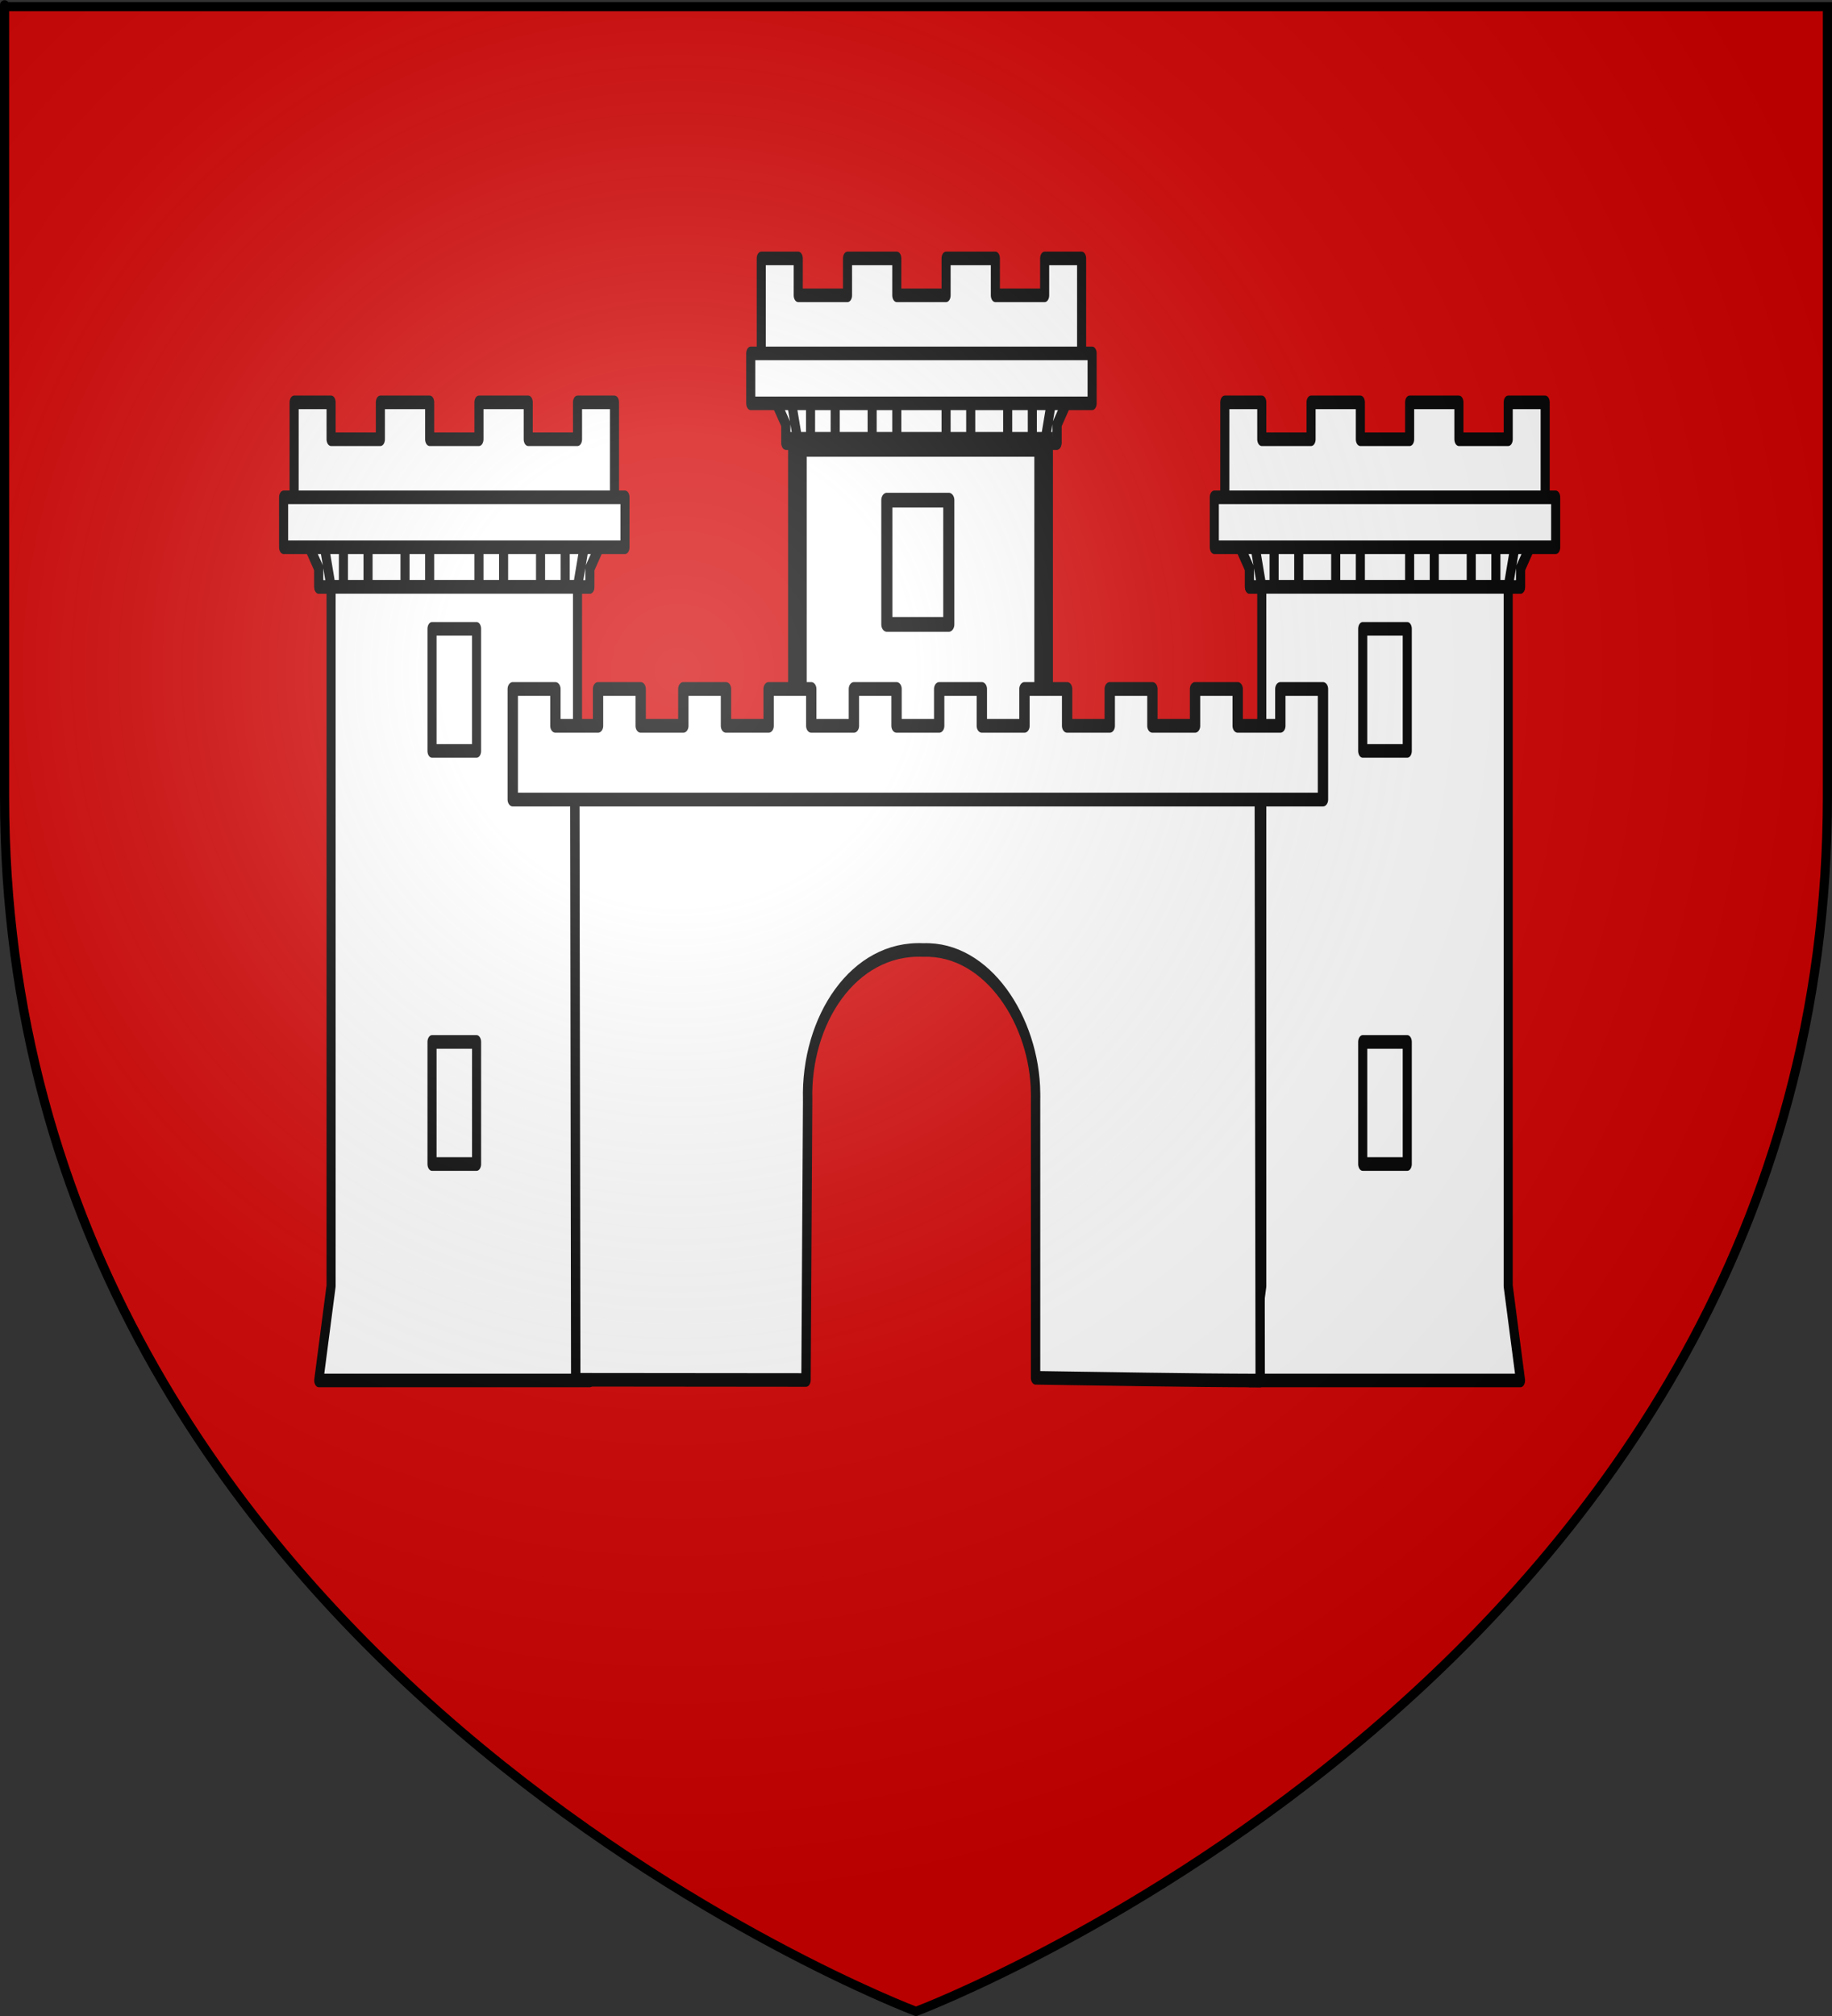 <?xml version="1.0" encoding="UTF-8" standalone="no"?>
<!-- Created with Inkscape (http://www.inkscape.org/) -->

<svg
   xmlns:osb="http://www.openswatchbook.org/uri/2009/osb"
   xmlns:dc="http://purl.org/dc/elements/1.1/"
   xmlns:cc="http://creativecommons.org/ns#"
   xmlns:rdf="http://www.w3.org/1999/02/22-rdf-syntax-ns#"
   xmlns:svg="http://www.w3.org/2000/svg"
   xmlns="http://www.w3.org/2000/svg"
   xmlns:xlink="http://www.w3.org/1999/xlink"
   xmlns:sodipodi="http://sodipodi.sourceforge.net/DTD/sodipodi-0.dtd"
   xmlns:inkscape="http://www.inkscape.org/namespaces/inkscape"
   version="1.0"
   width="600"
   height="660"
   id="svg2"
   sodipodi:docname="Blason Le Mas d'Azil.svg"
   inkscape:version="0.92.3 (2405546, 2018-03-11)"
   enable-background="new">
  <rect width="100%" height="100%" fill="#333333" stroke="none"/>
  <sodipodi:namedview
     pagecolor="#ffffff"
     bordercolor="#666666"
     borderopacity="1"
     objecttolerance="10"
     gridtolerance="10"
     guidetolerance="10"
     inkscape:pageopacity="0"
     inkscape:pageshadow="2"
     inkscape:window-width="1366"
     inkscape:window-height="740"
     id="namedview216"
     showgrid="true"
     inkscape:zoom="0.71515151"
     inkscape:cx="132.06209"
     inkscape:cy="340.60012"
     inkscape:window-x="0"
     inkscape:window-y="0"
     inkscape:window-maximized="1"
     inkscape:current-layer="svg2"
     showguides="false">
    <inkscape:grid
       type="xygrid"
       id="grid4689" />
  </sodipodi:namedview>
  <defs
     id="defs6">
    <linearGradient
       id="linearGradient4485"
       osb:paint="solid">
      <stop
         style="stop-color:#000000;stop-opacity:1;"
         offset="0"
         id="stop4483" />
    </linearGradient>
    <linearGradient
       id="linearGradient2893">
      <stop
         style="stop-color:#ffffff;stop-opacity:0.314"
         offset="0"
         id="stop2895" />
      <stop
         style="stop-color:#ffffff;stop-opacity:0.251"
         offset="0.19"
         id="stop2897" />
      <stop
         style="stop-color:#6b6b6b;stop-opacity:0.125"
         offset="0.6"
         id="stop2901" />
      <stop
         style="stop-color:#000000;stop-opacity:0.125"
         offset="1"
         id="stop2899" />
    </linearGradient>
    <radialGradient
       cx="221.445"
       cy="226.331"
       r="300"
       fx="221.445"
       fy="226.331"
       id="radialGradient3163"
       xlink:href="#linearGradient2893"
       gradientUnits="userSpaceOnUse"
       gradientTransform="matrix(1.353,0,0,1.349,-77.629,-85.747)" />
  </defs>
  <g
     style="display:inline"
     id="layer3">
    <path
       d="m 300,658.5 c 0,0 298.5,-112.32 298.5,-397.772 0,-285.452 0,-258.552 0,-258.552 H 1.5 V 260.728 C 1.5,546.18 300,658.5 300,658.5 Z"
       style="display:inline;fill:#d40000;fill-opacity:1;fill-rule:evenodd;stroke:none;stroke-width:1px;stroke-linecap:butt;stroke-linejoin:miter;stroke-opacity:1"
       id="path2855"
       inkscape:connector-curvature="0" />
  </g>
  <g
     id="layer4"
     style="display:inline"
     transform="matrix(1.194,0,0,1.47,-62.902,-159.808)">
    <g
       transform="matrix(1.647,0,0,1.78,35.786,-294.366)"
       id="g4022"
       style="display:inline">
      <g
         transform="matrix(2.052,0,0,2.309,-575.003,-926.572)"
         style="display:inline;stroke:#000000;stroke-width:0.737;stroke-linecap:round;stroke-linejoin:round;stroke-miterlimit:4;stroke-dasharray:none;stroke-opacity:1"
         id="g3244-7">
        <path
           style="display:inline;fill:#ffffff;fill-opacity:1;fill-rule:evenodd;stroke:#000000;stroke-width:0.737;stroke-linecap:round;stroke-linejoin:round;stroke-miterlimit:4;stroke-dasharray:none;stroke-opacity:1"
           d="m 349,520.362 h 22 v 3 h -22 z"
           id="rect3805-5"
           inkscape:connector-curvature="0" />
        <path
           d="m 347,519.362 2,3 v 1 h 1 l -1,-4 h 2 v 4 h 2 v -4 h 3 c 0,0 0,4 0,4 h 2 v -4 h 4 v 4 h 2 v -4 h 3 v 4 c 0,0 2,0 2,0 v -4 h 2 l -1,4 h 1 v -1 l 2,-3 v -6 h -3 v 2 h -4 v -2 h -4 v 2 h -4 v -2 h -4 v 2 h -4 v -2 h -3 z"
           style="display:inline;fill:#ffffff;fill-rule:evenodd;stroke:#000000;stroke-width:0.737;stroke-linecap:round;stroke-linejoin:round;stroke-miterlimit:4;stroke-dasharray:none;stroke-opacity:1"
           id="path3242-3"
           inkscape:connector-curvature="0" />
        <path
           style="display:inline;fill:#ffffff;fill-opacity:1;fill-rule:evenodd;stroke:#000000;stroke-width:0.737;stroke-linecap:round;stroke-linejoin:round;stroke-miterlimit:4;stroke-dasharray:none;stroke-opacity:1"
           d="m 346.147,518.509 h 27.706 v 2.706 h -27.706 z"
           id="rect9818-6"
           inkscape:connector-curvature="0" />
      </g>
      <g
         transform="matrix(2.052,0,0,2.309,-497.801,-908.563)"
         style="display:inline;stroke:#000000;stroke-width:0.737;stroke-linecap:round;stroke-linejoin:round;stroke-miterlimit:4;stroke-dasharray:none;stroke-opacity:1"
         id="g3244">
        <rect
           width="22"
           height="3"
           x="349"
           y="520.362"
           style="display:inline;fill:#ffffff;fill-opacity:1;fill-rule:evenodd;stroke:#000000;stroke-width:0.737;stroke-linecap:round;stroke-linejoin:round;stroke-miterlimit:4;stroke-dasharray:none;stroke-opacity:1"
           id="rect3805" />
        <path
           d="m 347,519.362 2,3 v 1 h 1 l -1,-4 h 2 v 4 h 2 v -4 h 3 c 0,0 0,4 0,4 h 2 v -4 h 4 v 4 h 2 v -4 h 3 v 4 c 0,0 2,0 2,0 v -4 h 2 l -1,4 h 1 v -1 l 2,-3 v -6 h -3 v 2 h -4 v -2 h -4 v 2 h -4 v -2 h -4 v 2 h -4 v -2 h -3 z"
           style="display:inline;fill:#ffffff;fill-rule:evenodd;stroke:#000000;stroke-width:0.737;stroke-linecap:round;stroke-linejoin:round;stroke-miterlimit:4;stroke-dasharray:none;stroke-opacity:1"
           id="path3242"
           inkscape:connector-curvature="0" />
        <path
           d="m 350,523.362 h 20 v 37.881 l 1,5.119 h -22 l 1,-5.119 z"
           style="display:inline;fill:#ffffff;fill-opacity:1;fill-rule:evenodd;stroke:#000000;stroke-width:0.737;stroke-linecap:round;stroke-linejoin:round;stroke-miterlimit:4;stroke-dasharray:none;stroke-opacity:1"
           id="path3899"
           inkscape:connector-curvature="0" />
        <rect
           width="27.706"
           height="2.706"
           x="346.147"
           y="518.509"
           style="display:inline;fill:#ffffff;fill-opacity:1;fill-rule:evenodd;stroke:#000000;stroke-width:0.737;stroke-linecap:round;stroke-linejoin:round;stroke-miterlimit:4;stroke-dasharray:none;stroke-opacity:1"
           id="rect9818" />
        <rect
           width="3.616"
           height="6.616"
           ry="0"
           x="358.192"
           y="525.634"
           style="display:inline;fill:#ffffff;fill-opacity:1;fill-rule:evenodd;stroke:#000000;stroke-width:0.737;stroke-linecap:round;stroke-linejoin:round;stroke-miterlimit:4;stroke-dasharray:none;stroke-opacity:1"
           id="rect3440" />
        <rect
           width="3.616"
           height="6.616"
           ry="0"
           x="358.192"
           y="548.019"
           style="display:inline;fill:#ffffff;fill-opacity:1;fill-rule:evenodd;stroke:#000000;stroke-width:0.737;stroke-linecap:round;stroke-linejoin:round;stroke-miterlimit:4;stroke-dasharray:none;stroke-opacity:1"
           id="rect3440-1" />
      </g>
      <use
         transform="translate(40.28,43.509)"
         style="display:inline;stroke:#000000;stroke-width:0.737;stroke-miterlimit:4;stroke-dasharray:none;stroke-opacity:1"
         id="use3317"
         x="0"
         y="0"
         width="744.094"
         height="1052.362"
         xlink:href="#rect3315" />
      <use
         transform="translate(-155)"
         style="display:inline;stroke:#000000;stroke-width:0.737;stroke-miterlimit:4;stroke-dasharray:none;stroke-opacity:1"
         id="use3282"
         x="0"
         y="0"
         width="744.094"
         height="1052.362"
         xlink:href="#g3244" />
      <rect
         style="fill:#ffffff;fill-opacity:1;fill-rule:nonzero;stroke:#000000;stroke-width:3.095;stroke-linecap:square;stroke-linejoin:miter;stroke-miterlimit:4;stroke-dasharray:none;stroke-opacity:1;paint-order:stroke fill markers"
         id="rect4687"
         width="41.009"
         height="55.625"
         x="143.059"
         y="282.046" />
      <g
         transform="matrix(3.119,0,0,3.395,-958.862,-1523.905)"
         style="display:inline;stroke:#000000;stroke-width:0.501;stroke-linecap:round;stroke-linejoin:round;stroke-miterlimit:4;stroke-dasharray:none;stroke-opacity:1"
         id="g2272"
         inkscape:label="porte">
        <path
           d="m 366.011,566.345 v -10.24 c 0,-0.083 0.004,-0.165 0,-0.247 -0.035,-2.645 -2.557,-5.361 -5.991,-5.279 -3.753,-0.119 -6.294,2.61 -6.179,5.526 -0.004,0.082 7.1e-4,-0.083 0,0 l -0.088,10.321 -12.296,-0.008 -0.052,-23.472 36.549,0.192 0.051,23.308 c -3.998,-0.007 -7.997,-0.063 -11.995,-0.101 z"
           style="display:inline;fill:#ffffff;fill-opacity:1;fill-rule:evenodd;stroke:#000000;stroke-width:0.501;stroke-linecap:round;stroke-linejoin:round;stroke-miterlimit:4;stroke-dasharray:none;stroke-dashoffset:0;stroke-opacity:1"
           id="path3427"
           inkscape:connector-curvature="0"
           sodipodi:nodetypes="cscccsccccccc" />
      </g>
      <path
         d="m 95.655,312.652 h 7.102 v 4.612 h 7.102 v -4.612 h 7.102 v 4.612 h 7.102 v -4.612 h 7.102 v 4.612 h 7.102 v -4.612 h 7.102 v 4.612 h 7.102 v -4.612 h 7.102 v 4.612 h 7.102 v -4.612 h 7.102 v 4.612 h 7.102 v -4.612 h 7.102 v 4.612 h 7.102 v -4.612 h 7.102 v 4.612 h 7.102 v -4.612 h 7.102 v 4.612 h 7.102 v -4.612 h 7.102 v 13.836 H 95.655 Z"
         style="display:inline;fill:#ffffff;fill-rule:evenodd;stroke:#000000;stroke-width:1.721;stroke-linecap:round;stroke-linejoin:round;stroke-miterlimit:4;stroke-dasharray:none;stroke-opacity:1"
         id="path3313"
         inkscape:connector-curvature="0" />
      <rect
         width="10.319"
         height="15.547"
         x="157.956"
         y="289.025"
         style="display:inline;fill:#ffffff;fill-opacity:1;fill-rule:evenodd;stroke:#000000;stroke-width:1.847;stroke-linecap:round;stroke-linejoin:round;stroke-miterlimit:4;stroke-dasharray:none;stroke-dashoffset:0;stroke-opacity:1"
         id="rect3315" />
    </g>
  </g>
  <g
     id="layer2"
     style="display:inline">
    <path
       d="m 300,658.5 c 0,0 298.5,-112.32 298.5,-397.772 0,-285.452 0,-258.552 0,-258.552 H 1.5 V 260.728 C 1.5,546.18 300,658.5 300,658.5 Z"
       style="opacity:1;fill:url(#radialGradient3163);fill-opacity:1;fill-rule:evenodd;stroke:none;stroke-width:1px;stroke-linecap:butt;stroke-linejoin:miter;stroke-opacity:1"
       id="path2875"
       inkscape:connector-curvature="0" />
  </g>
  <g
     id="layer1"
     style="display:inline">
    <path
       d="m 300,658.5 c 0,0 -298.5,-112.32 -298.5,-397.772 0,-285.452 0,-258.552 0,-258.552 H 598.5 V 260.728 c 0,285.452 -298.5,397.772 -298.5,397.772 z"
       style="opacity:1;fill:none;fill-opacity:1;fill-rule:evenodd;stroke:#000000;stroke-width:3;stroke-linecap:butt;stroke-linejoin:miter;stroke-miterlimit:4;stroke-dasharray:none;stroke-opacity:1"
       id="path1411"
       inkscape:connector-curvature="0" />
  </g>
</svg>
